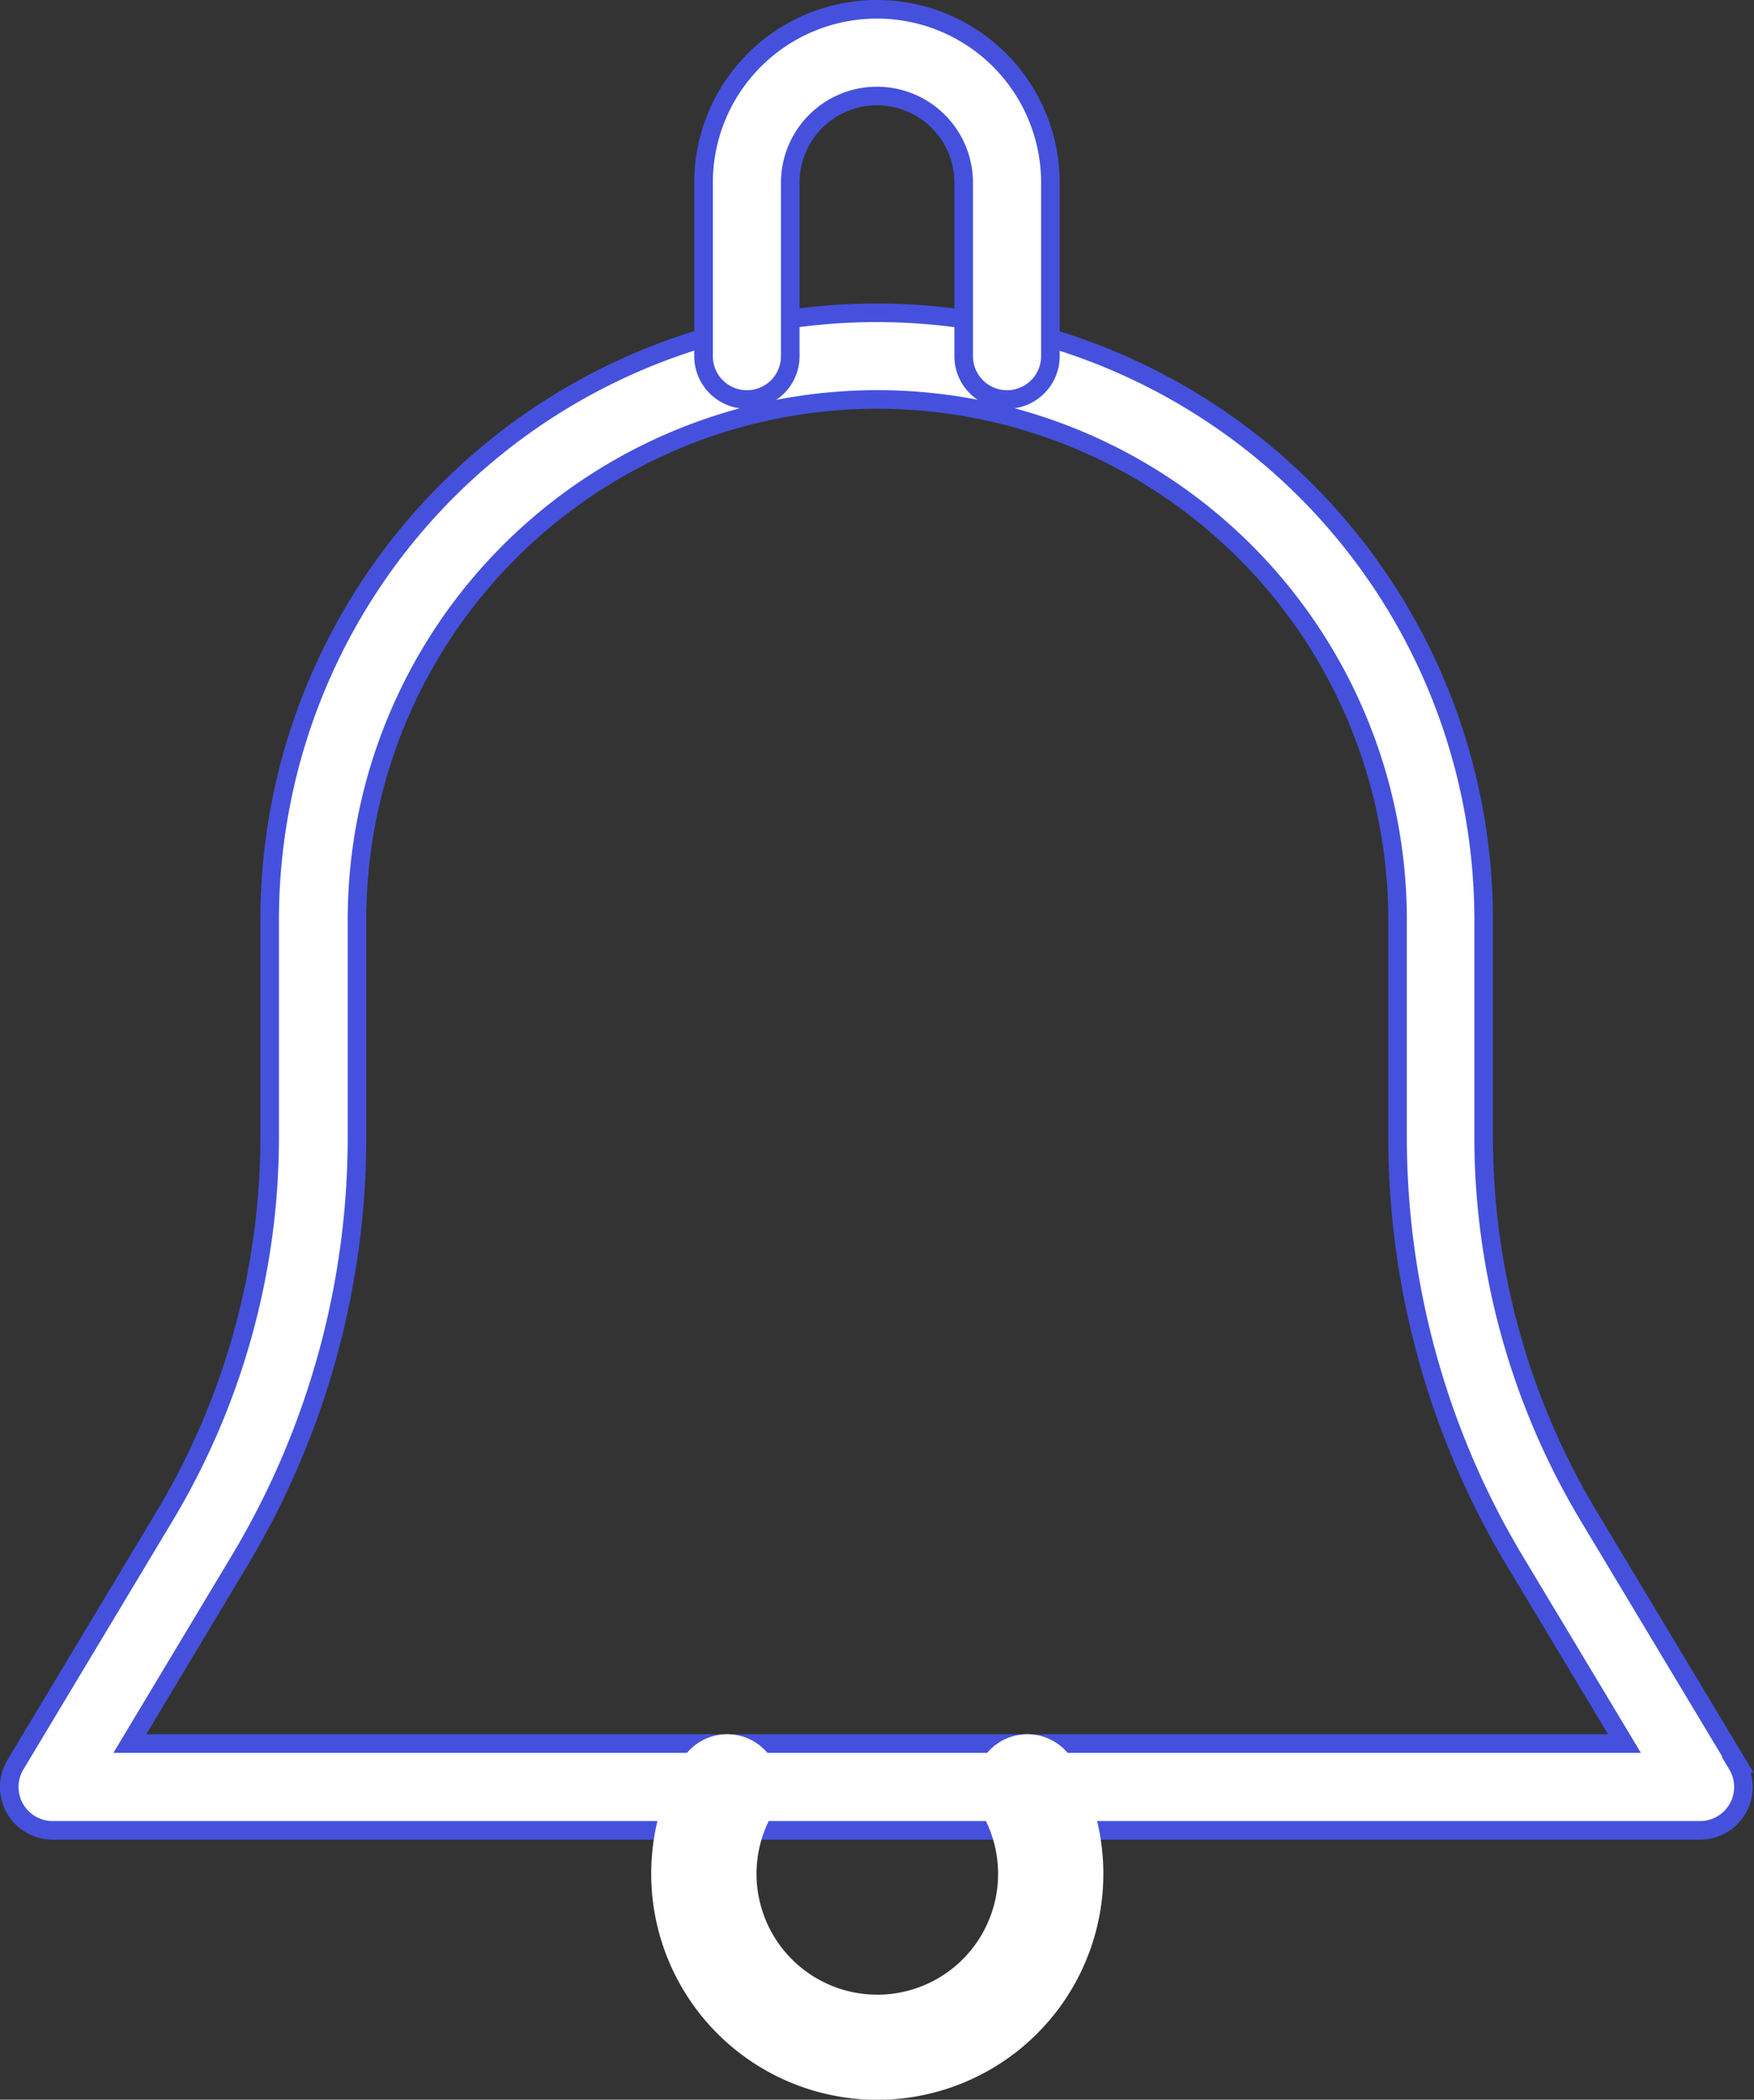 <svg xmlns="http://www.w3.org/2000/svg" width="28.319" height="33.898" viewBox="0 0 28.319 33.898">
  <rect x="0" y="0" width="28.319" height="33.898" fill="#333333" stroke="none"/>
  <g id="Group_11041" data-name="Group 11041" transform="translate(3844.159 5763.15)">
    <g id="Group_8582" data-name="Group 8582" transform="translate(-3844 -5758.1)">
      <path id="Path_29311" data-name="Path 29311" d="M70.557,98.106,68.152,94.1a11.909,11.909,0,0,1-1.7-6.123v-3.51a9.8,9.8,0,1,0-19.6,0v3.51a11.909,11.909,0,0,1-1.7,6.123l-2.405,4.007a.7.7,0,0,0,.6,1.06h26.6a.7.7,0,0,0,.6-1.06Zm-25.963-.34,1.768-2.947a13.3,13.3,0,0,0,1.9-6.843v-3.51a8.4,8.4,0,0,1,16.8,0v3.51a13.309,13.309,0,0,0,1.894,6.843l1.77,2.947Z" transform="translate(-42.657 -74.667)" fill="#fff" stroke="#4551dd" stroke-width="0.3"/>
    </g>
    <g id="Group_8584" data-name="Group 8584" transform="translate(-3832.8 -5763)">
      <path id="Path_29312" data-name="Path 29312" d="M216.133,0a2.8,2.8,0,0,0-2.8,2.8V5.6a.7.7,0,0,0,1.4,0V2.8a1.4,1.4,0,1,1,2.8,0V5.6a.7.7,0,0,0,1.4,0V2.8A2.8,2.8,0,0,0,216.133,0Z" transform="translate(-213.333)" fill="#fff" stroke="#4551dd" stroke-width="0.3"/>
    </g>
    <g id="Group_8586" data-name="Group 8586" transform="translate(-3833.5 -5735)">
      <path id="Path_29313" data-name="Path 29313" d="M209.2,427.025a.7.7,0,0,0-1.21.708,2.1,2.1,0,1,1-3.637,0,.7.7,0,0,0-1.21-.708,3.5,3.5,0,1,0,6.056,0Z" transform="translate(-202.666 -426.68)" fill="#fff" stroke="#fff" stroke-width="0.3"/>
    </g>
  </g>
</svg>

